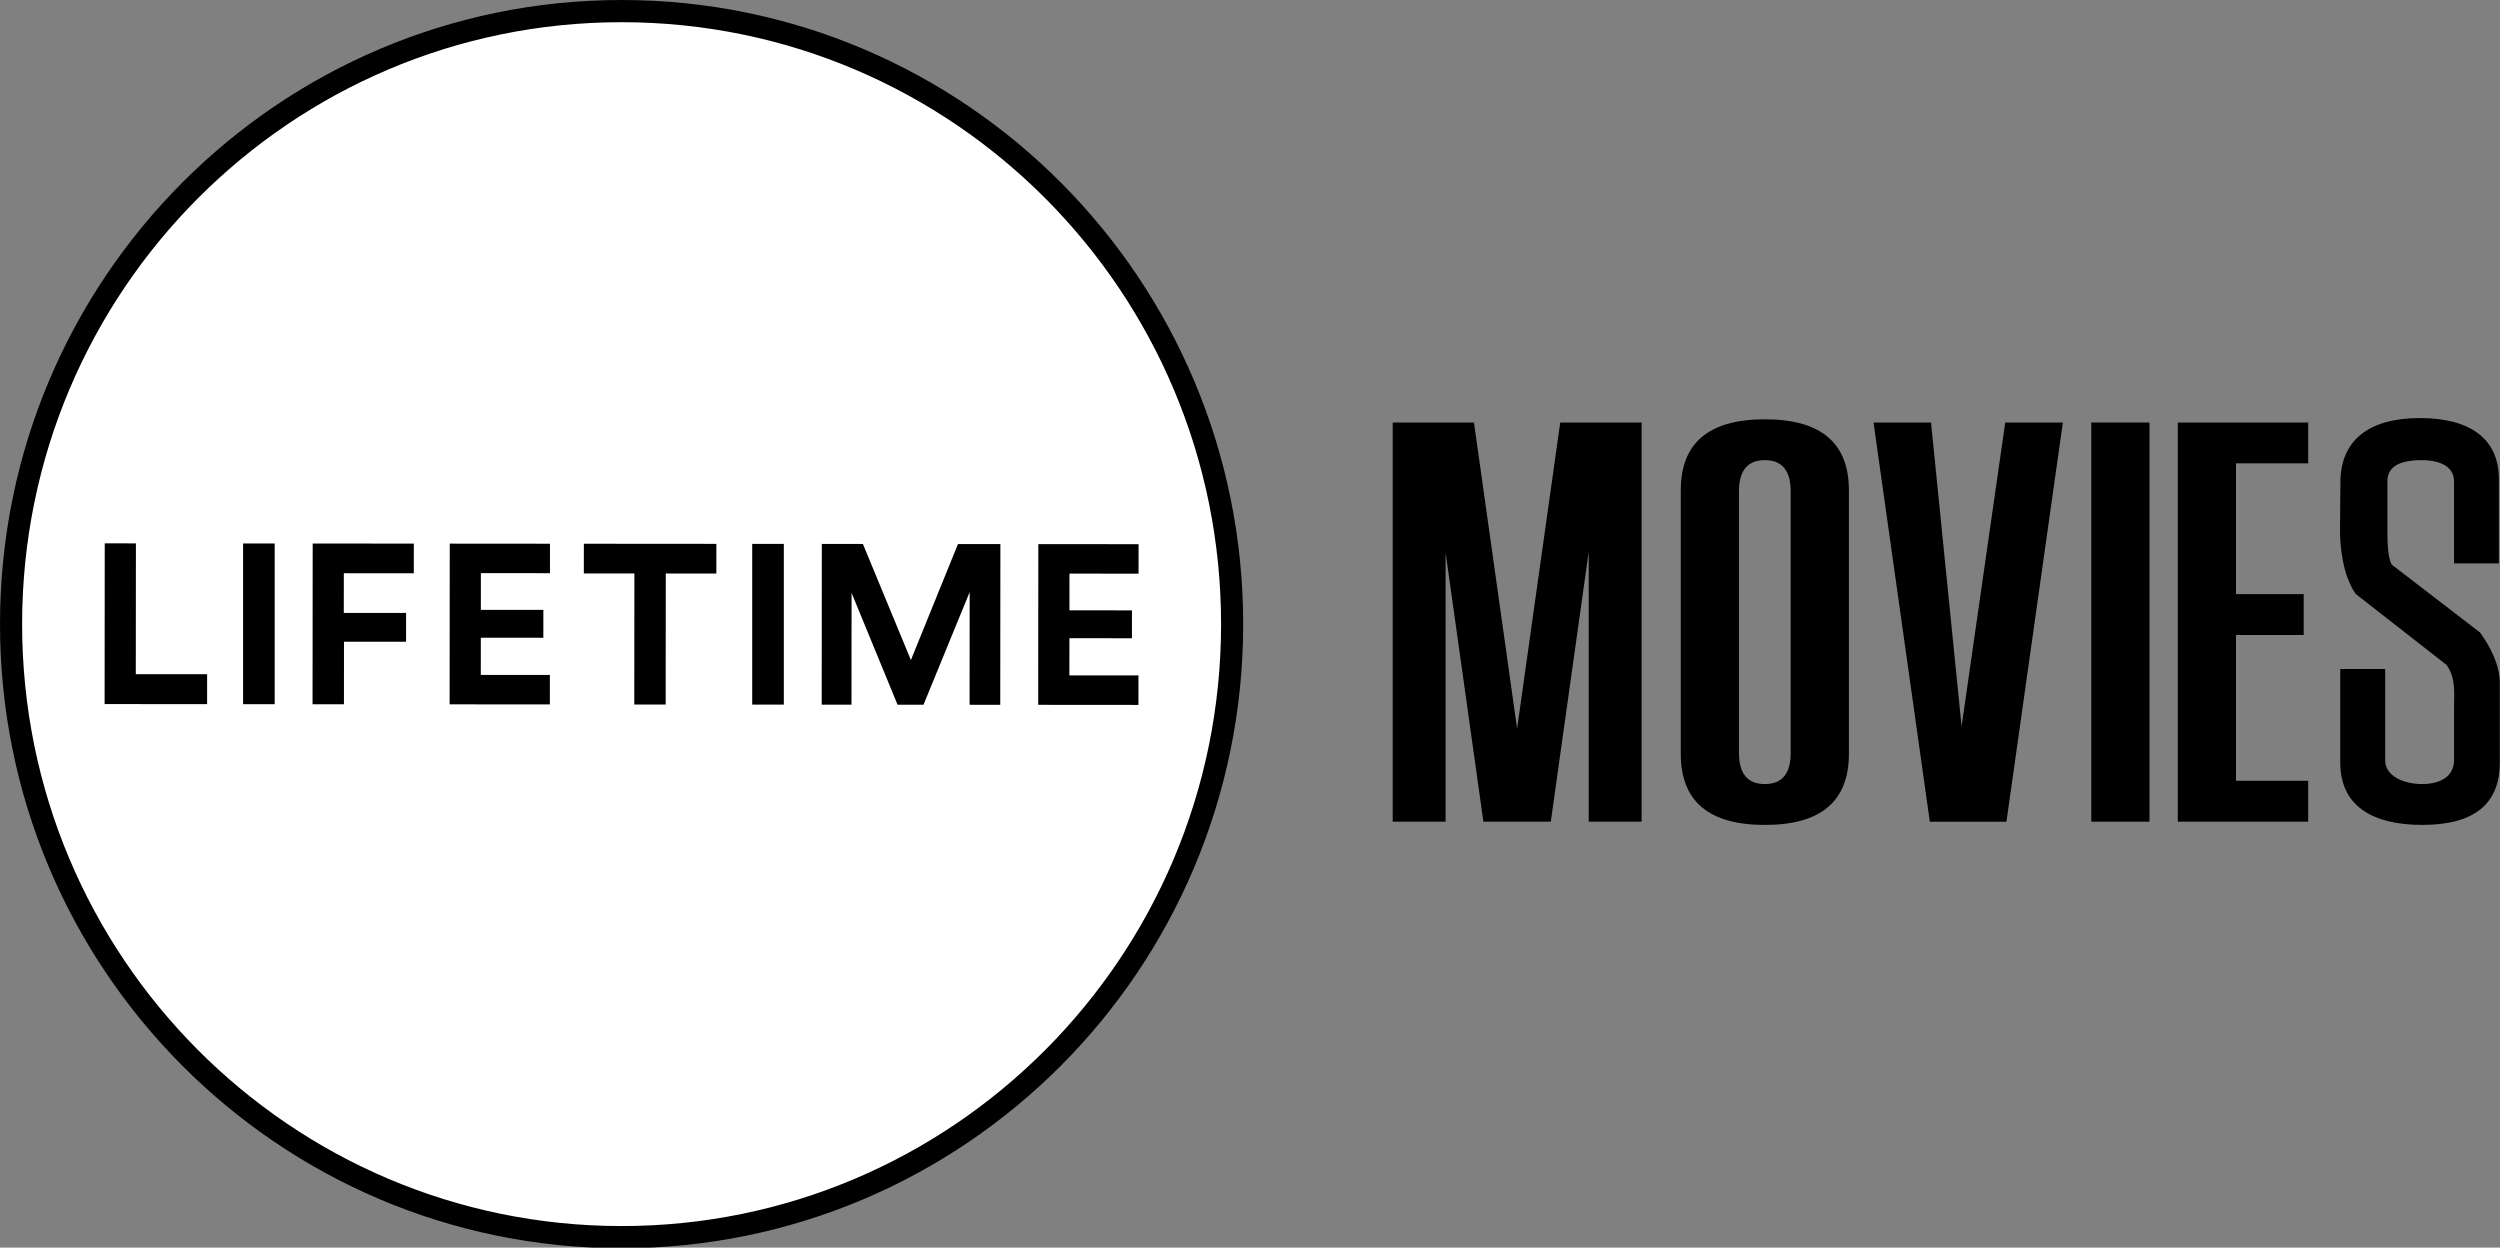<?xml version="1.0" encoding="UTF-8" standalone="no"?>
<!-- Created with Inkscape (http://www.inkscape.org/) -->

<svg xmlns:dc="http://purl.org/dc/elements/1.1/" xmlns:cc="http://creativecommons.org/ns#" xmlns:rdf="http://www.w3.org/1999/02/22-rdf-syntax-ns#" xmlns:svg="http://www.w3.org/2000/svg" xmlns="http://www.w3.org/2000/svg" xmlns:sodipodi="http://sodipodi.sourceforge.net/DTD/sodipodi-0.dtd" xmlns:inkscape="http://www.inkscape.org/namespaces/inkscape" id="svg2985" version="1.1" inkscape:version="0.48.5 r10040" width="1805.799" height="901.151" sodipodi:docname="Lifetime Movies vertical.svg">
  <rect width="100%" height="100%" fill="#808080" stroke="none"/>
  <defs id="defs2989">
    <style id="style3000">.cls-1 {
        fill: #ef3749;
      }
      .cls-2 {
        fill: #fff;
      }
      .cls-3 {
        fill: none;
      }</style>
  </defs>
  <sodipodi:namedview pagecolor="#ffffff" bordercolor="#666666" borderopacity="1" objecttolerance="10" gridtolerance="10" guidetolerance="10" inkscape:pageopacity="0" inkscape:pageshadow="2" inkscape:window-width="1366" inkscape:window-height="706" id="namedview2987" showgrid="false" inkscape:zoom="0.29424395" inkscape:cx="1226.9548" inkscape:cy="-63.025907" inkscape:window-x="-8" inkscape:window-y="-8" inkscape:window-maximized="1" inkscape:current-layer="svg2985" showguides="true" inkscape:guide-bbox="true" fit-margin-top="0" fit-margin-left="0" fit-margin-right="0" fit-margin-bottom="0" />
  <g id="g3122" transform="translate(1.204,-0.294)">
    <g transform="matrix(0.735,0,0,0.738,6.787,8.316)" id="g3004">
      <title id="title3006">Layer 1</title>
      <path style="fill:white;stroke:black;stroke-width:21.734;stroke-opacity:1" inkscape:connector-curvature="0" id="path9" d="M 600.49,1.9e-4 C 269.12,-0.26 0.27,268.15 2e-4,599.51 c -0.27,331.36 268.14,600.22 599.51,600.49 331.37,0.27 600.22,-268.15 600.49,-599.51 C 1200.27,269.13 931.85,0.27 600.49,2.4e-4" class="cls-1" />
      <g style="fill:black" id="g3035">
        <polygon class="cls-2" points="122.58,648.99 122.69,520.96 122.69,520.96 92.06,520.93 91.93,678.24 192.66,678.32 192.68,649.04 " id="polygon11" style="fill:black" />
        <path style="fill:black" d="m 228.02,521.06 31.05,0 0,157.3 -31.05,0 z" id="rect13" inkscape:connector-curvature="0" />
        <polygon class="cls-2" points="395.81,521.18 296.42,521.1 296.29,678.4 296.29,678.4 327.13,678.42 327.18,617.2 388.2,617.24 388.22,589.06 326.99,589.01 327.02,550.18 395.79,550.24 " id="polygon15" style="fill:black" />
        <polygon class="cls-2" points="523.13,586.07 461.68,586.02 461.71,550.07 529.6,550.13 529.62,521.29 431.11,521.21 430.98,678.51 430.98,678.51 529.49,678.59 529.51,649.74 461.63,649.69 461.66,613.3 523.1,613.35 " id="polygon17" style="fill:black" />
        <polygon class="cls-2" points="612.57,550.42 612.47,678.66 643.31,678.68 643.42,550.44 693.12,550.49 693.14,521.42 562.91,521.32 562.89,550.38 562.89,550.38 " id="polygon19" style="fill:black" />
        <path style="fill:black" d="m 728.37,521.46 31.06,0 0,157.3 -31.06,0 z" id="rect21" inkscape:connector-curvature="0" />
        <polygon class="cls-2" points="826.02,569.46 871.19,678.87 896.7,678.89 942.06,568.66 941.98,678.92 972.13,678.95 972.26,521.65 930.56,521.62 884.31,635.17 884.31,635.17 837.15,521.54 796.77,521.51 796.65,678.81 825.93,678.83 " id="polygon23" style="fill:black" />
        <polygon class="cls-2" points="1040.07,650.16 1040.1,613.77 1101.54,613.82 1101.56,586.54 1040.12,586.49 1040.15,550.55 1108.04,550.6 1108.04,550.6 1108.06,521.76 1009.54,521.68 1009.42,678.98 1107.93,679.06 1107.95,650.21 " id="polygon25" style="fill:black" />
      </g>
      <g id="TM" />
    </g>
    <g style="fill:black" transform="matrix(16.261,0,0,13.212,-3341.376,237.938)" id="g3049">
      <g id="text3051" style="font-size:30px;font-style:normal;font-weight:bold;text-align:start;text-anchor:start;fill:black;font-family:Univers LT 49 LightUltraCn">
        <path inkscape:connector-curvature="0" id="path3063" style="font-size:30px;font-style:normal;font-weight:bold;text-align:start;text-anchor:start;fill:black;font-family:Univers LT 49 LightUltraCn" d="m 272.54,24.114 2.176,-19.001 3.615,0 0,21.823 -2.35,0 0,-19.59 0.551,0 -2.235,19.59 -2.994,0 -2.236,-19.59 0.557,0 0,19.59 -2.35,0 0,-21.823 3.61,0 2.176,19.001 z" />
        <path inkscape:connector-curvature="0" id="path3065" style="font-size:30px;font-style:normal;font-weight:bold;text-align:start;text-anchor:start;fill:black;font-family:Univers LT 49 LightUltraCn" d="m 280.071,23.231 0,-14.413 c 0,-2.587 1.244,-3.881 3.734,-3.881 2.49,2.2e-5 3.734,1.294 3.734,3.881 l 0,14.413 c -10e-6,2.588 -1.245,3.882 -3.734,3.882 -2.489,0 -3.734,-1.294 -3.734,-3.882 z m 2.585,-14.354 0,14.295 c -10e-6,1.138 0.383,1.707 1.148,1.707 0.766,2e-6 1.149,-0.569 1.149,-1.707 l 0,-14.295 c 0,-1.138 -0.383,-1.707 -1.149,-1.707 -0.765,1.98e-5 -1.148,0.569 -1.148,1.707 z" />
        <path sodipodi:nodetypes="cccccccc" inkscape:connector-curvature="0" id="path3067" style="font-size:30px;font-style:normal;font-weight:bold;text-align:start;text-anchor:start;fill:black;font-family:Univers LT 49 LightUltraCn" d="m 294.483,5.114 2.56,0 -2.506,21.823 -3.403,0 -2.501,-21.823 2.554,0 1.358,16.613 z" />
        <path inkscape:connector-curvature="0" id="path3069" style="font-size:30px;font-style:normal;font-weight:bold;text-align:start;text-anchor:start;fill:black;font-family:Univers LT 49 LightUltraCn" d="m 298.306,26.936 0,-21.823 2.585,0 0,21.823 z" />
        <path sodipodi:nodetypes="ccccccccccccc" inkscape:connector-curvature="0" id="path3071" style="font-size:30px;font-style:normal;font-weight:bold;text-align:start;text-anchor:start;fill:black;font-family:Univers LT 49 LightUltraCn" d="m 302.148,26.936 0,-21.823 5.792,0 0,2.233 -3.206,0 0,7.149 3.007,0 0,2.234 -3.007,0 0,7.973 3.206,0 0,2.233 z" />
        <path sodipodi:nodetypes="cccsscccsssccssssccsscscc" inkscape:connector-curvature="0" id="path3073" style="font-size:30px;font-style:normal;font-weight:bold;text-align:start;text-anchor:start;fill:black;font-family:Univers LT 49 LightUltraCn" d="m 314.418,12.814 0,-4.496 c -1e-5,-0.765 -0.579,-1.148 -1.442,-1.148 -1.011,3.77e-5 -1.516,0.383 -1.516,1.148 l 0,2.713 c 0,0.745 0.025,1.466 0.187,1.846 l 3.925,3.713 c 0.5,0.855 0.88,1.812 0.88,2.781 l 0,4.33 c 0,2.274 -1.147,3.411 -3.44,3.411 -2.333,0 -3.647,-1.137 -3.647,-3.411 l 0,-5.114 1.995,0 0,4.997 c 0,0.864 0.84,1.295 1.633,1.295 0.865,3e-6 1.427,-0.455 1.427,-1.318 l 0,-2.971 c 0,-0.655 0.086,-1.51 -0.333,-2.224 l -4.036,-3.88 c -0.576,-1.008 -0.703,-2.618 -0.697,-3.511 l 0.018,-2.628 c 0.016,-2.273 1.275,-3.479 3.529,-3.479 2.254,2.2e-5 3.51,1.156 3.51,3.332 l 0,4.614 z" />
      </g>
      <g id="text3053" style="font-size:30px;font-style:normal;font-weight:bold;text-align:start;text-anchor:start;fill:black;font-family:Univers LT 49 LightUltraCn" />
    </g>
  </g>
</svg>
